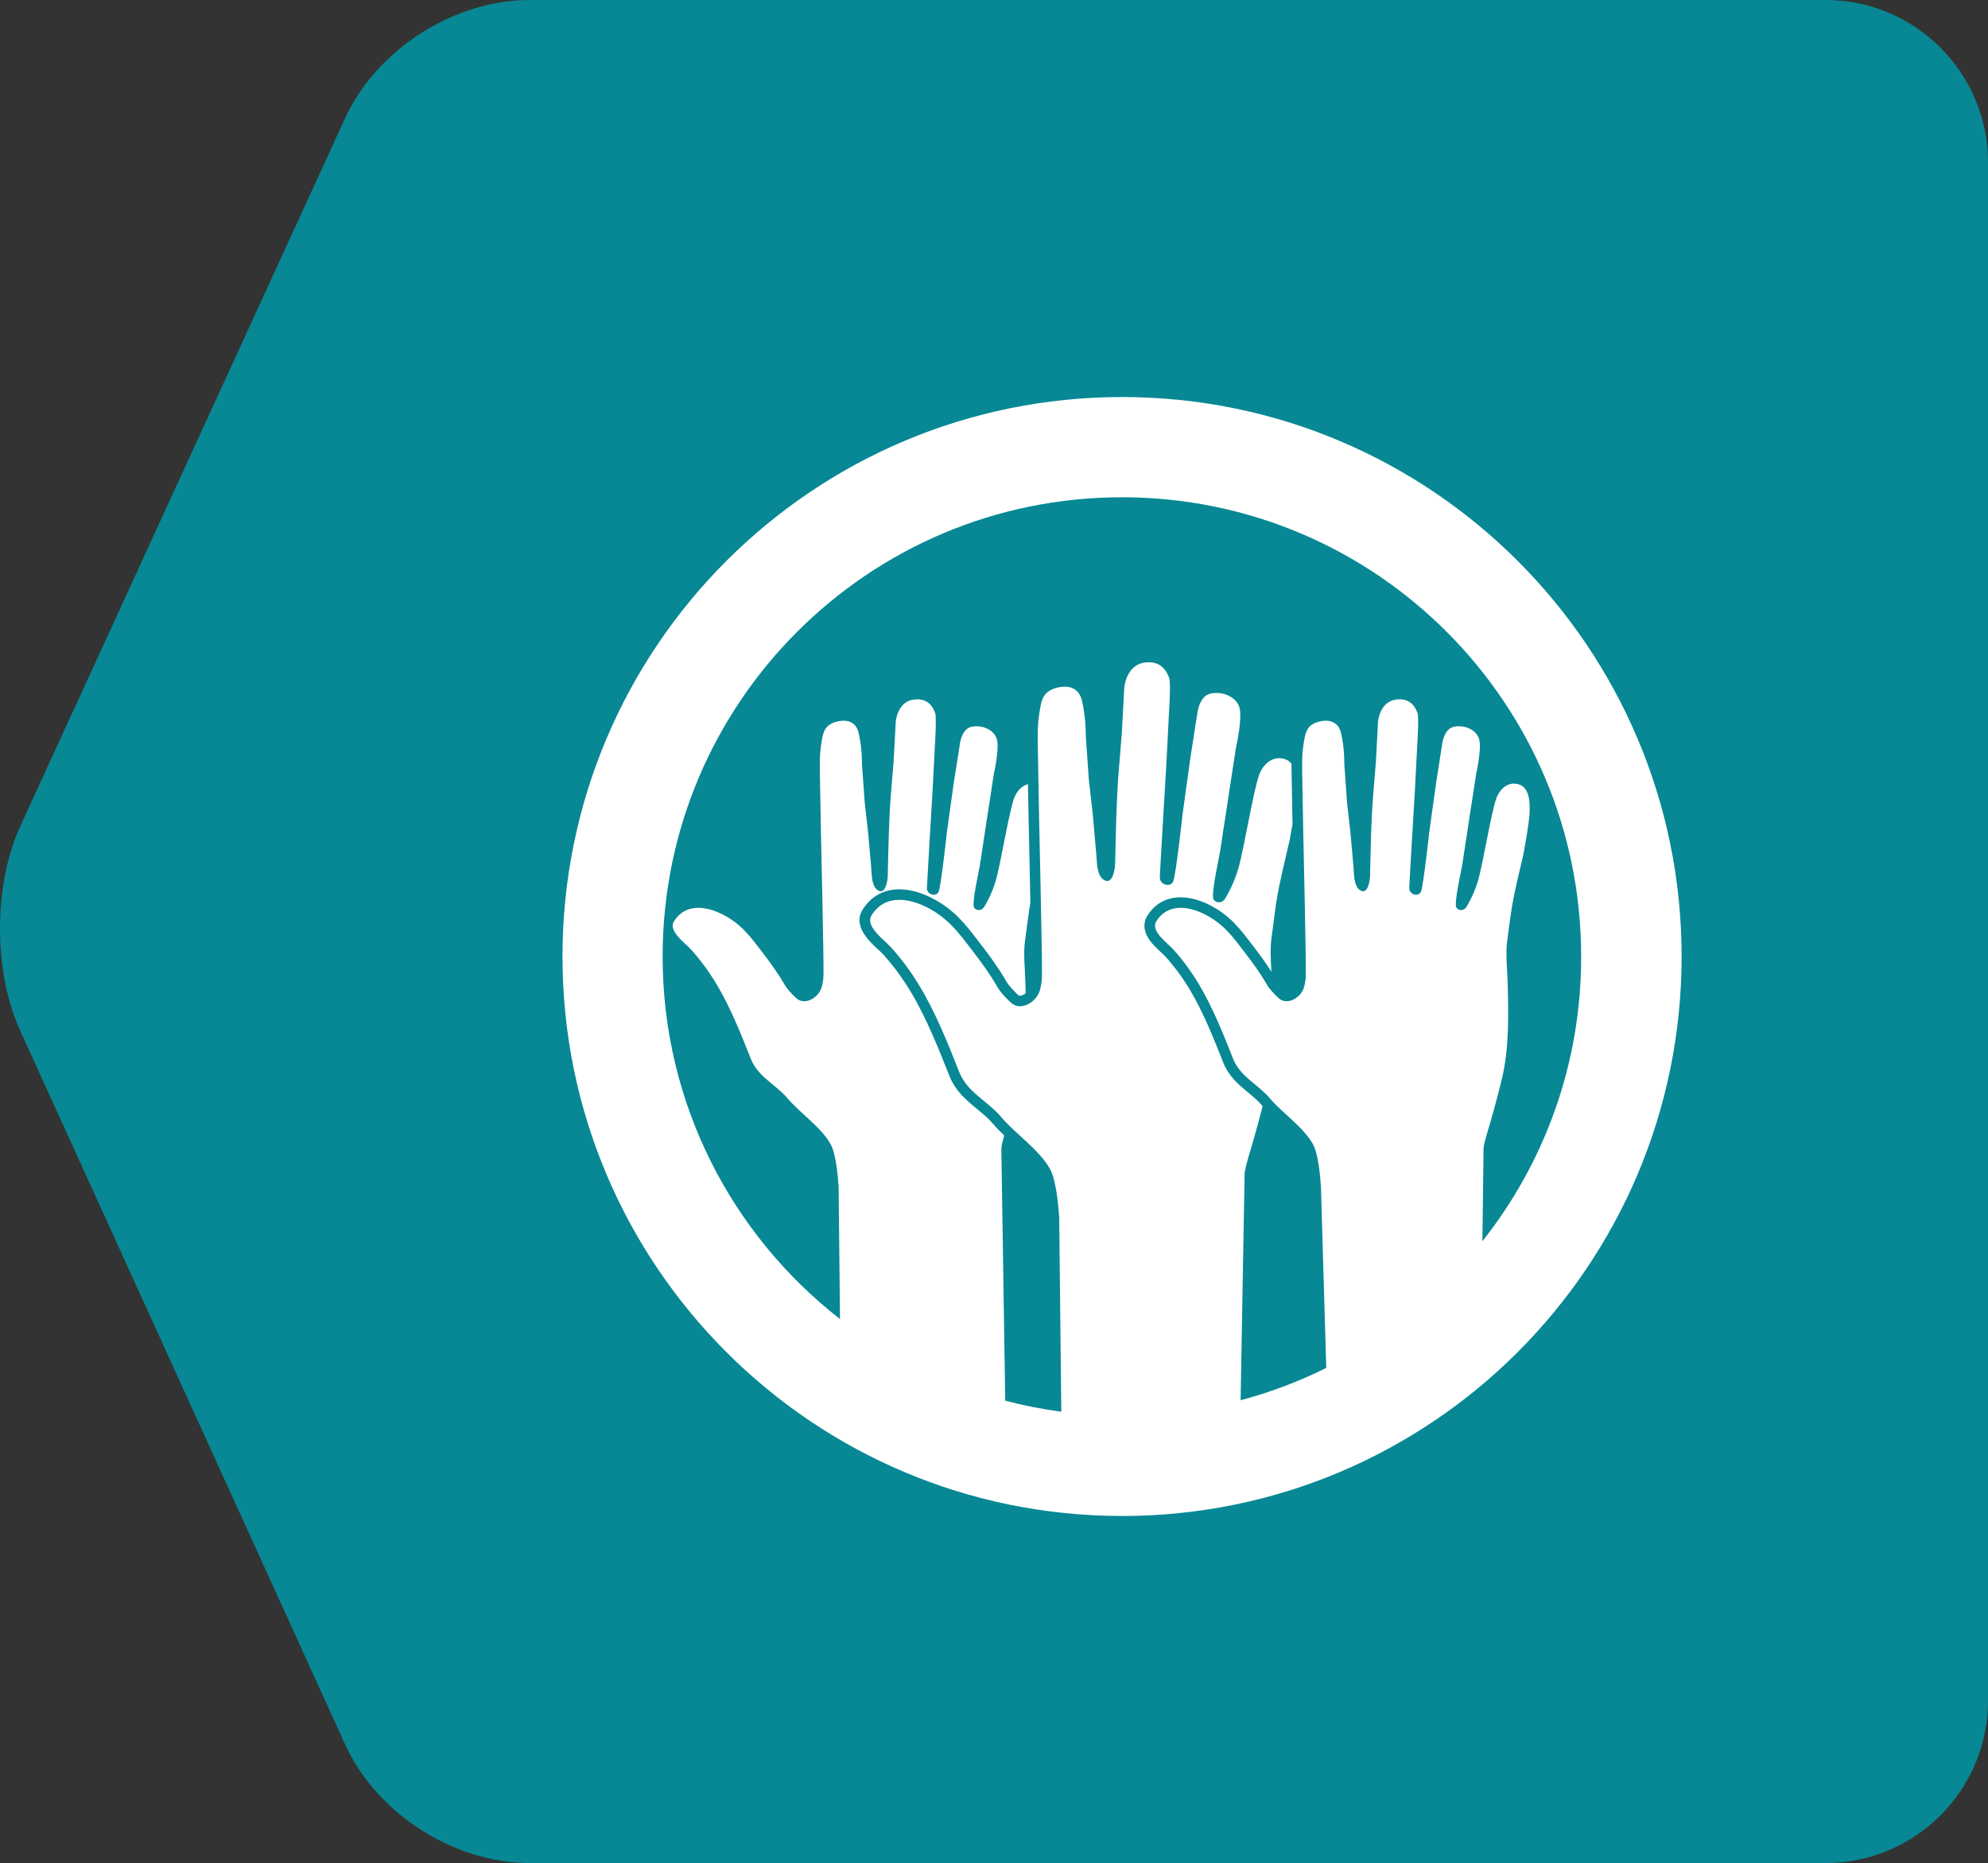 <?xml version="1.0" encoding="UTF-8"?>
<!-- Generator: Adobe Illustrator 15.0.0, SVG Export Plug-In . SVG Version: 6.00 Build 0)  -->
<!DOCTYPE svg PUBLIC "-//W3C//DTD SVG 1.1//EN" "http://www.w3.org/Graphics/SVG/1.1/DTD/svg11.dtd">
<svg version="1.1" id="Layer_1" xmlns="http://www.w3.org/2000/svg" xmlns:xlink="http://www.w3.org/1999/xlink" x="0px" y="0px" width="48.65px" height="45.596px" viewBox="0 0 48.65 45.596" enable-background="new 0 0 48.65 45.596" xml:space="preserve">
<rect x="0" y="0" width="48.65" height="45.596" fill="#333333" stroke="none"/>
<path fill="#078894" d="M0,22.727c0-0.935,0.175-1.81,0.507-2.53L8.446,2.891C9.214,1.215,11.108,0,12.953,0h31.723  c2.192,0,3.975,1.783,3.975,3.975V41.62c0,2.192-1.782,3.976-3.975,3.976H12.953c-1.847,0-3.74-1.219-4.505-2.898L0.499,25.236  C0.173,24.521,0,23.653,0,22.727"/>
<path fill="#FFFFFF" d="M27.459,9.717c-7.563,0-13.694,6.131-13.694,13.693c0,7.562,6.132,13.692,13.694,13.692  s13.693-6.131,13.693-13.692C41.152,15.848,35.021,9.717,27.459,9.717 M36.277,30.377l0.028-2.264  c-0.001-0.073,0.063-0.296,0.084-0.367c0.129-0.424,0.258-0.903,0.363-1.334c0.186-0.764,0.162-1.594,0.143-2.375  c-0.009-0.339-0.057-0.694-0.008-1.033c0.036-0.246,0.063-0.5,0.103-0.746c0.069-0.446,0.187-0.891,0.287-1.332  c0,0,0.146-0.768,0.154-1.027c0.01-0.262,0.011-0.694-0.355-0.72c-0.228-0.017-0.395,0.173-0.462,0.371  c-0.129,0.376-0.324,1.585-0.44,1.99c-0.092,0.321-0.235,0.571-0.284,0.649c-0.074,0.125-0.215,0.093-0.252,0.019  c-0.056-0.111,0.118-0.887,0.14-1.007c0.021-0.137,0.043-0.275,0.063-0.413c0.021-0.146,0.044-0.291,0.067-0.436  c0.021-0.143,0.044-0.285,0.064-0.428c0.02-0.128,0.039-0.256,0.061-0.384l0.047-0.313c0.011-0.071,0.021-0.143,0.033-0.214  l0.012-0.076c0,0,0.137-0.603,0.074-0.841c-0.063-0.239-0.368-0.366-0.624-0.308c-0.255,0.058-0.287,0.455-0.287,0.455l-0.141,0.901  l-0.171,1.226c0,0-0.138,1.27-0.199,1.444c-0.051,0.144-0.294,0.091-0.29-0.085c0.003-0.125,0.138-2.381,0.138-2.381l0.058-1.124  c0,0,0.044-0.666,0.008-0.767c-0.035-0.1-0.148-0.396-0.54-0.334c-0.393,0.063-0.428,0.537-0.428,0.537l-0.051,0.969l-0.07,0.86  c-0.021,0.244-0.036,0.606-0.047,0.876c-0.014,0.397-0.017,0.708-0.027,1.078c-0.003,0.105-0.056,0.484-0.254,0.337  c-0.14-0.102-0.139-0.364-0.148-0.518c-0.011-0.147-0.081-0.911-0.081-0.911l-0.08-0.705l-0.067-0.944c0,0,0.01-0.372-0.081-0.764  c-0.011-0.041-0.024-0.083-0.044-0.12c-0.021-0.04-0.057-0.08-0.093-0.108c-0.122-0.095-0.292-0.08-0.432-0.04  c-0.085,0.023-0.17,0.071-0.226,0.143c-0.064,0.084-0.086,0.188-0.104,0.288c-0.02,0.113-0.036,0.228-0.045,0.342  c-0.007,0.099-0.006,0.197-0.007,0.296c-0.001,0.041-0.001,0.082,0,0.122l0.026,1.45c0,0,0.073,3.219,0.064,3.549  c-0.003,0.109-0.018,0.234-0.057,0.338c-0.085,0.227-0.409,0.427-0.622,0.219c-0.104-0.103-0.209-0.206-0.282-0.333  c-0.155-0.27-0.34-0.522-0.53-0.77c-0.299-0.391-0.515-0.695-0.97-0.931c-0.401-0.206-0.915-0.287-1.198,0.164  c-0.149,0.238,0.273,0.531,0.411,0.684c0.236,0.26,0.443,0.545,0.625,0.846c0.343,0.571,0.613,1.252,0.842,1.832  c0.179,0.448,0.6,0.617,0.901,0.972c0.313,0.368,0.821,0.702,1.053,1.12c0.132,0.239,0.179,0.772,0.197,1.043l0.13,4.434  c-0.664,0.331-1.366,0.597-2.096,0.791l0.098-5.533c-0.002-0.083,0.07-0.336,0.094-0.417c0.12-0.396,0.241-0.834,0.347-1.249  c-0.008-0.006-0.014-0.015-0.02-0.021c-0.097-0.114-0.212-0.209-0.334-0.31c-0.223-0.184-0.474-0.391-0.61-0.734  c-0.218-0.551-0.487-1.235-0.823-1.793c-0.181-0.299-0.38-0.569-0.596-0.806c-0.02-0.022-0.057-0.057-0.096-0.092  c-0.095-0.089-0.213-0.197-0.298-0.322c-0.185-0.272-0.108-0.48-0.044-0.58c0.184-0.295,0.467-0.451,0.815-0.451  c0.282,0,0.548,0.105,0.72,0.194c0.479,0.247,0.722,0.564,1.003,0.932l0.055,0.071c0.141,0.183,0.298,0.396,0.443,0.626  c-0.017-0.29-0.035-0.584,0.007-0.867c0.041-0.28,0.07-0.57,0.115-0.851c0.08-0.509,0.214-1.015,0.327-1.518  c0,0,0.03-0.165,0.067-0.377l-0.023-1.303c-0.002-0.046-0.002-0.09-0.001-0.132v-0.046c-0.061-0.074-0.147-0.124-0.272-0.133  c-0.258-0.019-0.449,0.197-0.526,0.422c-0.146,0.43-0.368,1.807-0.502,2.269c-0.104,0.366-0.268,0.65-0.322,0.74  c-0.086,0.142-0.245,0.105-0.287,0.021c-0.065-0.128,0.135-1.011,0.157-1.148c0.026-0.156,0.05-0.313,0.071-0.471  c0.025-0.165,0.051-0.33,0.078-0.496c0.025-0.162,0.048-0.324,0.073-0.486c0.021-0.146,0.046-0.292,0.067-0.438  c0.02-0.118,0.036-0.237,0.055-0.356c0.013-0.082,0.024-0.163,0.038-0.244c0.005-0.029,0.009-0.058,0.014-0.087  c0,0,0.156-0.686,0.084-0.958c-0.073-0.272-0.42-0.416-0.711-0.35c-0.291,0.065-0.327,0.518-0.327,0.518l-0.161,1.028l-0.194,1.396  c0,0-0.157,1.447-0.227,1.647c-0.057,0.162-0.335,0.103-0.331-0.097c0.003-0.146,0.157-2.714,0.157-2.714l0.066-1.281  c0,0,0.05-0.759,0.009-0.873s-0.17-0.453-0.616-0.381c-0.447,0.071-0.486,0.612-0.486,0.612l-0.059,1.104l-0.08,0.979  c-0.023,0.278-0.041,0.691-0.053,0.999c-0.017,0.453-0.021,0.806-0.031,1.228c-0.003,0.121-0.064,0.553-0.29,0.385  c-0.158-0.116-0.157-0.415-0.169-0.59c-0.013-0.168-0.092-1.039-0.092-1.039l-0.092-0.803l-0.076-1.076c0,0,0.011-0.424-0.093-0.869  c-0.012-0.047-0.028-0.096-0.052-0.138c-0.022-0.046-0.062-0.092-0.103-0.123c-0.14-0.108-0.333-0.092-0.493-0.047  c-0.097,0.028-0.195,0.082-0.257,0.163c-0.074,0.095-0.099,0.213-0.118,0.328c-0.023,0.129-0.042,0.26-0.051,0.391  c-0.008,0.111-0.008,0.224-0.009,0.336c-0.001,0.047-0.001,0.093,0.001,0.14l0.029,1.651c0,0,0.084,3.668,0.074,4.044  c-0.004,0.125-0.021,0.267-0.066,0.385c-0.096,0.258-0.467,0.487-0.707,0.249c-0.118-0.116-0.239-0.234-0.322-0.379  c-0.177-0.308-0.387-0.596-0.604-0.877c-0.341-0.444-0.588-0.791-1.105-1.06c-0.456-0.235-1.042-0.328-1.365,0.187  c-0.17,0.271,0.311,0.605,0.467,0.778c0.271,0.296,0.506,0.622,0.712,0.965c0.394,0.65,0.701,1.426,0.961,2.086  c0.202,0.512,0.684,0.704,1.027,1.107c0.356,0.42,0.935,0.801,1.199,1.277c0.15,0.272,0.205,0.877,0.225,1.186l0.051,4.753  c-0.467-0.062-0.925-0.152-1.372-0.27l-0.095-6.168c-0.001-0.062,0.043-0.229,0.071-0.323c-0.098-0.094-0.193-0.188-0.277-0.287  c-0.111-0.133-0.245-0.242-0.385-0.358c-0.262-0.216-0.533-0.438-0.684-0.821c-0.248-0.629-0.558-1.41-0.941-2.049  c-0.206-0.342-0.436-0.652-0.682-0.924c-0.024-0.026-0.067-0.066-0.112-0.107c-0.222-0.204-0.634-0.584-0.384-0.981  c0.204-0.325,0.515-0.497,0.897-0.497c0.316,0,0.612,0.118,0.805,0.218c0.539,0.277,0.813,0.637,1.131,1.052l0.061,0.08  c0.2,0.259,0.429,0.568,0.623,0.905c0.064,0.112,0.166,0.211,0.273,0.317l0.007,0.007c0.021,0.022,0.04,0.025,0.055,0.025  c0.042,0,0.093-0.024,0.137-0.061c-0.002-0.091-0.004-0.182-0.007-0.271c-0.007-0.339-0.056-0.694-0.006-1.033  c0.036-0.246,0.063-0.5,0.102-0.746c0.009-0.055,0.018-0.109,0.026-0.164c-0.02-1.07-0.046-2.218-0.047-2.238l-0.012-0.666  c-0.166,0.043-0.288,0.199-0.344,0.36c-0.129,0.376-0.324,1.585-0.439,1.99c-0.093,0.321-0.237,0.571-0.285,0.649  c-0.075,0.125-0.215,0.093-0.252,0.019c-0.056-0.111,0.119-0.887,0.139-1.007c0.023-0.137,0.043-0.275,0.063-0.413  c0.021-0.146,0.045-0.291,0.067-0.436c0.022-0.143,0.044-0.285,0.065-0.428c0.019-0.128,0.039-0.256,0.06-0.384l0.047-0.313  c0.012-0.071,0.021-0.143,0.033-0.214l0.012-0.076c0,0,0.138-0.603,0.074-0.841c-0.063-0.239-0.368-0.366-0.624-0.308  c-0.255,0.058-0.287,0.455-0.287,0.455l-0.142,0.901l-0.171,1.226c0,0-0.137,1.27-0.198,1.444c-0.051,0.144-0.295,0.091-0.291-0.085  c0.004-0.125,0.139-2.381,0.139-2.381l0.058-1.124c0,0,0.043-0.666,0.007-0.767c-0.034-0.1-0.147-0.396-0.54-0.334  c-0.391,0.063-0.426,0.537-0.426,0.537l-0.052,0.969l-0.071,0.86c-0.02,0.244-0.036,0.606-0.045,0.876  c-0.015,0.397-0.019,0.708-0.028,1.078c-0.004,0.105-0.055,0.484-0.255,0.337c-0.138-0.102-0.137-0.364-0.147-0.518  c-0.011-0.147-0.081-0.911-0.081-0.911l-0.08-0.705l-0.068-0.944c0,0,0.011-0.372-0.081-0.764c-0.009-0.041-0.023-0.083-0.044-0.12  c-0.021-0.04-0.055-0.08-0.091-0.108c-0.122-0.095-0.292-0.08-0.433-0.04c-0.085,0.023-0.17,0.071-0.227,0.143  c-0.063,0.084-0.086,0.188-0.103,0.288c-0.021,0.113-0.036,0.228-0.045,0.342c-0.007,0.099-0.006,0.197-0.007,0.296  c-0.001,0.041-0.001,0.082,0,0.122l0.026,1.45c0,0,0.074,3.219,0.064,3.549c-0.003,0.109-0.019,0.234-0.058,0.338  c-0.085,0.227-0.408,0.427-0.622,0.219c-0.103-0.103-0.21-0.206-0.281-0.333c-0.155-0.27-0.34-0.522-0.529-0.77  c-0.3-0.391-0.516-0.695-0.972-0.931c-0.399-0.206-0.914-0.287-1.197,0.164c-0.15,0.238,0.272,0.531,0.411,0.684  c0.236,0.26,0.443,0.545,0.625,0.846c0.344,0.571,0.613,1.252,0.843,1.832c0.176,0.448,0.598,0.617,0.9,0.972  c0.313,0.368,0.82,0.702,1.053,1.12c0.133,0.239,0.179,0.772,0.197,1.043l0.034,3.238c-2.641-2.057-4.341-5.267-4.341-8.873  c0-6.207,5.033-11.239,11.24-11.239s11.238,5.032,11.238,11.239C38.697,26.041,37.793,28.462,36.277,30.377"/>
</svg>